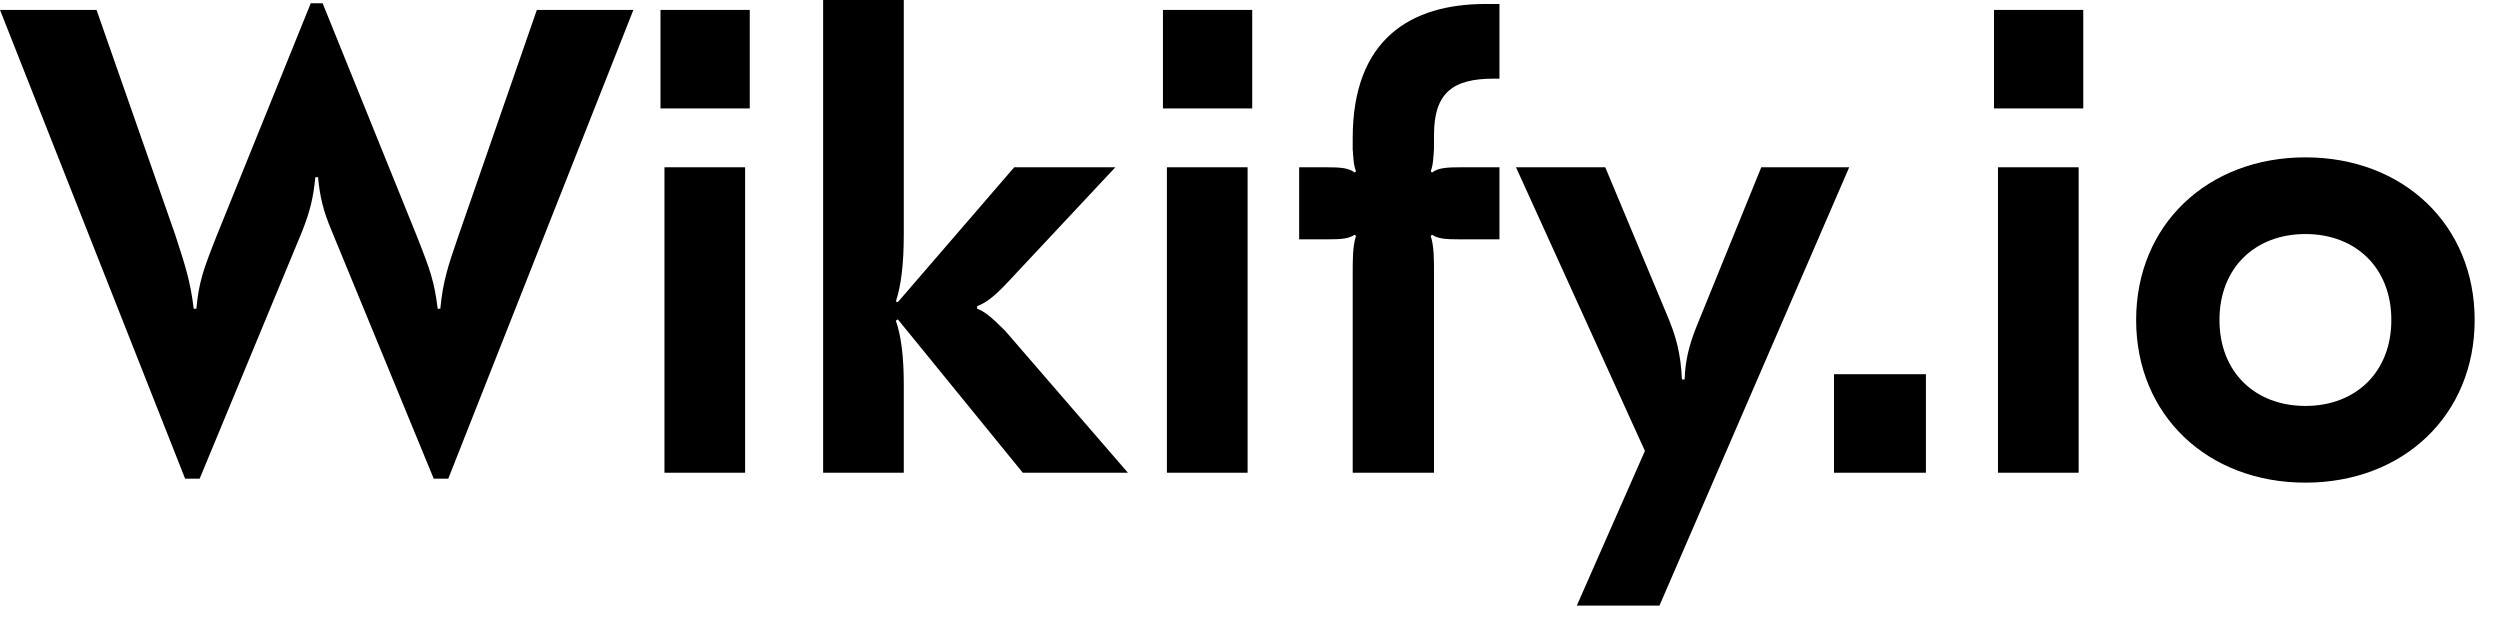 <svg width="88" height="22" viewBox="0 0 88 22" fill="none" xmlns="http://www.w3.org/2000/svg">
<path d="M11.357 0.116H10.938L7.633 8.285C7.145 9.518 7.005 9.914 6.912 10.868H6.819C6.702 9.914 6.539 9.402 6.167 8.262L3.398 0.349H0L6.516 16.849H7.028L10.635 8.145C10.938 7.377 11.031 6.912 11.101 6.237H11.194C11.264 6.912 11.357 7.377 11.683 8.145L15.267 16.849H15.779L22.295 0.349H18.897L16.151 8.262C15.755 9.402 15.592 9.914 15.499 10.868H15.406C15.29 9.914 15.15 9.518 14.662 8.285L11.357 0.116Z" fill="black"/>
<path d="M26.391 0.349H23.249V3.817H26.391V0.349ZM26.228 5.888H23.389V16.64H26.228V5.888Z" fill="black"/>
<path d="M31.813 0H28.974V16.64H31.813V13.521C31.813 12.544 31.72 11.822 31.534 11.287L31.604 11.241L36.002 16.64H39.702L35.374 11.636C34.885 11.147 34.652 10.961 34.396 10.868V10.775C34.652 10.682 34.955 10.496 35.513 9.891L39.26 5.888H35.7L31.604 10.635L31.534 10.612C31.72 10.054 31.813 9.286 31.813 8.262V0Z" fill="black"/>
<path d="M44.078 0.349H40.936V3.817H44.078V0.349ZM43.915 5.888H41.075V16.64H43.915V5.888Z" fill="black"/>
<path d="M52.781 0.14H52.293C49.663 0.14 47.615 1.373 47.615 4.864V5.26C47.638 5.516 47.638 5.795 47.731 6.027L47.685 6.074C47.475 5.911 47.196 5.888 46.684 5.888H45.73V8.425H46.684C47.243 8.425 47.475 8.401 47.685 8.262L47.731 8.308C47.615 8.657 47.615 9.123 47.615 9.611V16.64H50.477V9.611C50.477 9.123 50.477 8.657 50.361 8.308L50.408 8.262C50.617 8.401 50.85 8.425 51.408 8.425H52.781V5.888H51.408C50.92 5.888 50.617 5.911 50.408 6.074L50.361 6.027C50.454 5.795 50.454 5.516 50.477 5.236V4.748C50.477 3.258 51.152 2.769 52.572 2.769H52.781V0.14Z" fill="black"/>
<path d="M65.092 5.888H61.997L59.717 11.496C59.437 12.195 59.321 12.73 59.298 13.358H59.205C59.158 12.404 58.995 11.822 58.646 11.008L56.505 5.888H53.363L57.901 15.872L55.504 21.317H58.413L65.092 5.888Z" fill="black"/>
<path d="M64.557 16.64H67.792V13.172H64.557V16.64Z" fill="black"/>
<path d="M73.331 0.349H70.189V3.817H73.331V0.349ZM73.168 5.888H70.329V16.64H73.168V5.888Z" fill="black"/>
<path d="M81.15 5.539C77.706 5.539 75.192 7.913 75.192 11.264C75.192 14.615 77.706 16.989 81.15 16.989C84.594 16.989 87.108 14.615 87.108 11.264C87.108 7.913 84.594 5.539 81.15 5.539V5.539ZM81.15 8.238C82.919 8.238 84.175 9.425 84.175 11.264C84.175 13.102 82.919 14.289 81.15 14.289C79.382 14.289 78.125 13.102 78.125 11.264C78.125 9.425 79.382 8.238 81.15 8.238Z" fill="black"/>
</svg>
